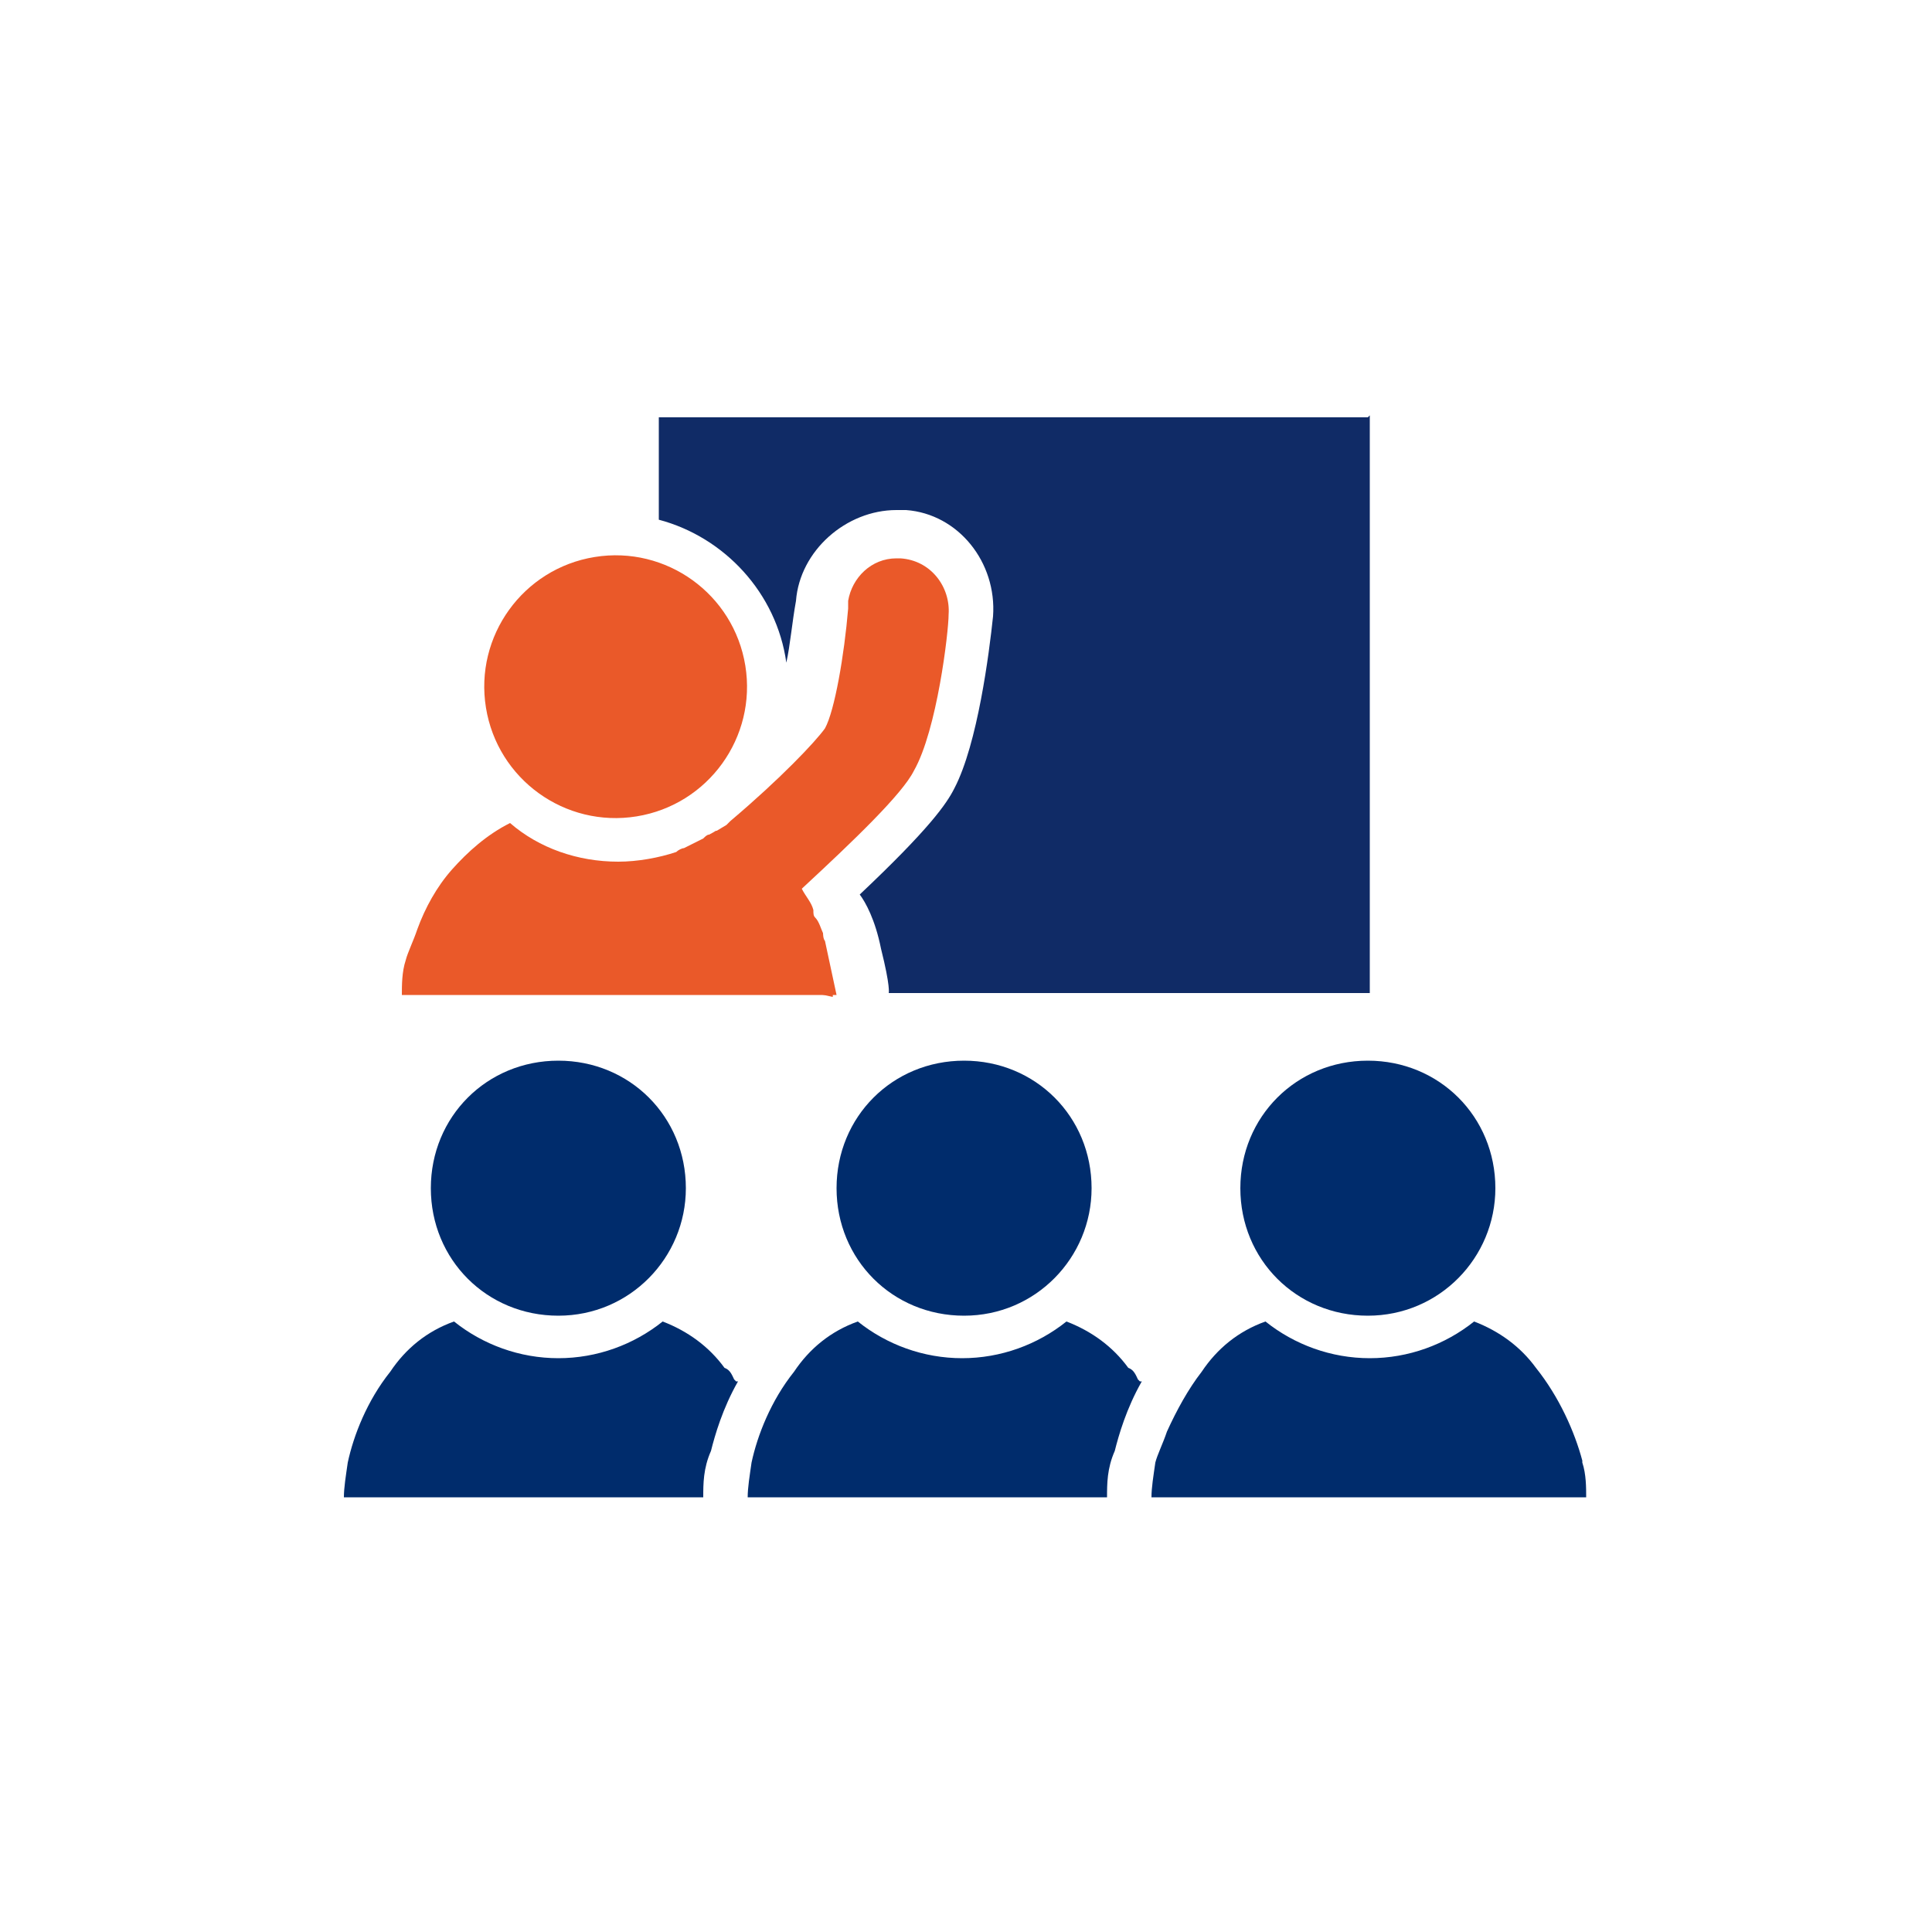 <?xml version="1.0" encoding="UTF-8"?>
<svg id="DESIGNED_BY_FREEPIK" xmlns="http://www.w3.org/2000/svg" version="1.1" viewBox="0 0 100 100">
  <!-- Generator: Adobe Illustrator 29.0.1, SVG Export Plug-In . SVG Version: 2.1.0 Build 192)  -->
  <defs>
    <style>
      .st0 {
        fill: #ea5929;
      }

      .st1 {
        fill: #102b66;
      }

      .st2 {
        fill: #002c6c;
      }
    </style>
  </defs>
  <g>
    <path class="st2" d="M35.5,61.5c0,3.6-2.9,6.6-6.6,6.6s-6.6-2.9-6.6-6.6,2.9-6.6,6.6-6.6,6.6,2.9,6.6,6.6Z"/>
    <path class="st2" d="M38,71.4c-.1-.2-.2-.5-.5-.6-.8-1.1-1.9-1.9-3.2-2.4-1.5,1.2-3.4,1.9-5.4,1.9s-3.9-.7-5.4-1.9c-1.4.5-2.5,1.4-3.3,2.6-1.2,1.5-1.9,3.3-2.2,4.7-.1.7-.2,1.3-.2,1.8h18.6c0-.7,0-1.5.4-2.4.2-.8.6-2.2,1.4-3.6h-.1Z"/>
  </g>
  <g>
    <path class="st2" d="M56.5,61.5c0,3.6-2.9,6.6-6.6,6.6s-6.6-2.9-6.6-6.6,2.9-6.6,6.6-6.6,6.6,2.9,6.6,6.6Z"/>
    <path class="st2" d="M58.9,71.4c-.1-.2-.2-.5-.5-.6-.8-1.1-1.9-1.9-3.2-2.4-1.5,1.2-3.4,1.9-5.4,1.9s-3.9-.7-5.4-1.9c-1.4.5-2.5,1.4-3.3,2.6-1.2,1.5-1.9,3.3-2.2,4.7-.1.7-.2,1.3-.2,1.8h18.6c0-.7,0-1.5.4-2.4.2-.8.6-2.2,1.4-3.6h-.1Z"/>
  </g>
  <g>
    <path class="st2" d="M81.9,75.6c-.4-1.5-1.2-3.3-2.4-4.8-.8-1.1-1.9-1.9-3.2-2.4-1.5,1.2-3.4,1.9-5.4,1.9s-3.9-.7-5.4-1.9c-1.4.5-2.5,1.4-3.3,2.6-.7.9-1.3,2-1.8,3.1-.2.6-.5,1.2-.6,1.6-.1.7-.2,1.3-.2,1.8h22.5c0-.5,0-1.2-.2-1.8h0Z"/>
    <path class="st2" d="M77.4,61.5c0,3.6-2.9,6.6-6.6,6.6s-6.6-2.9-6.6-6.6,2.9-6.6,6.6-6.6,6.6,2.9,6.6,6.6Z"/>
  </g>
  <path class="st0" d="M41.1,46.6l.3-.4s.8,1,1.3,3.1.4,2.3.4,2.3l-1.8-.4-.3-4.6Z"/>
  <g>
    <path class="st1" d="M34.7,41.5c.2-.1.5-.4.6-.4s.2-.2.4-.2c.6-.5,1.1-1,1.6-1.4.8-1.1,1.2-2.4,1.2-3.8,0-2.9-1.8-5.3-4.4-6.2v12.3c.1,0,.2-.1.4-.1.1-.1.2-.1.2-.1Z"/>
    <path class="st1" d="M70.8,21.6h-36.7v5.3c3.4.9,6.1,3.8,6.6,7.4.2-.9.3-2.1.5-3.2.2-2.6,2.6-4.7,5.2-4.7h.5c2.7.2,4.7,2.7,4.5,5.5-.2,1.9-.8,6.6-2,8.9-.4.8-1.3,2.1-4.9,5.5.3.4.8,1.3,1.1,2.8.5,2,.4,2.3.4,2.3h24.9v-29.9Z"/>
    <polygon class="st1" points="45.9 51.5 45.9 51.5 45.9 51.5 45.9 51.5"/>
  </g>
  <g>
    <circle class="st0" cx="31.9" cy="35.5" r="6.8" transform="translate(-5.3 5.6) rotate(-9.2)"/>
    <path class="st0" d="M35.4,43.9c-.1,0-.3.1-.4.2,0,0,0,0,0,0-.9.3-2,.5-3,.5-2.1,0-4.1-.7-5.6-2-1.2.6-2.2,1.5-3,2.4-.8.9-1.4,2-1.8,3.1-.2.6-.5,1.2-.6,1.6-.2.6-.2,1.3-.2,1.8h22.5l-.6-2.8c-.1-.1-.1-.4-.1-.4-.1-.2-.2-.6-.4-.8-.1-.1-.1-.2-.1-.4-.1-.4-.4-.7-.6-1.1,2.7-2.5,5.2-4.9,5.8-6.1,1.2-2.1,1.8-7.2,1.8-8.1.1-1.4-.9-2.8-2.5-2.9h-.2,0s0,0,0,0c-1.3,0-2.3,1-2.5,2.2,0,.1,0,.2,0,.4-.2,2.4-.7,5.3-1.2,6.2-.5.7-2.3,2.6-4.9,4.8h0s-.2.2-.2.2c0,0-.5.3-.5.3-.1,0,0,0-.4.2-.1,0-.2.1-.3.2"/>
  </g>
</svg>